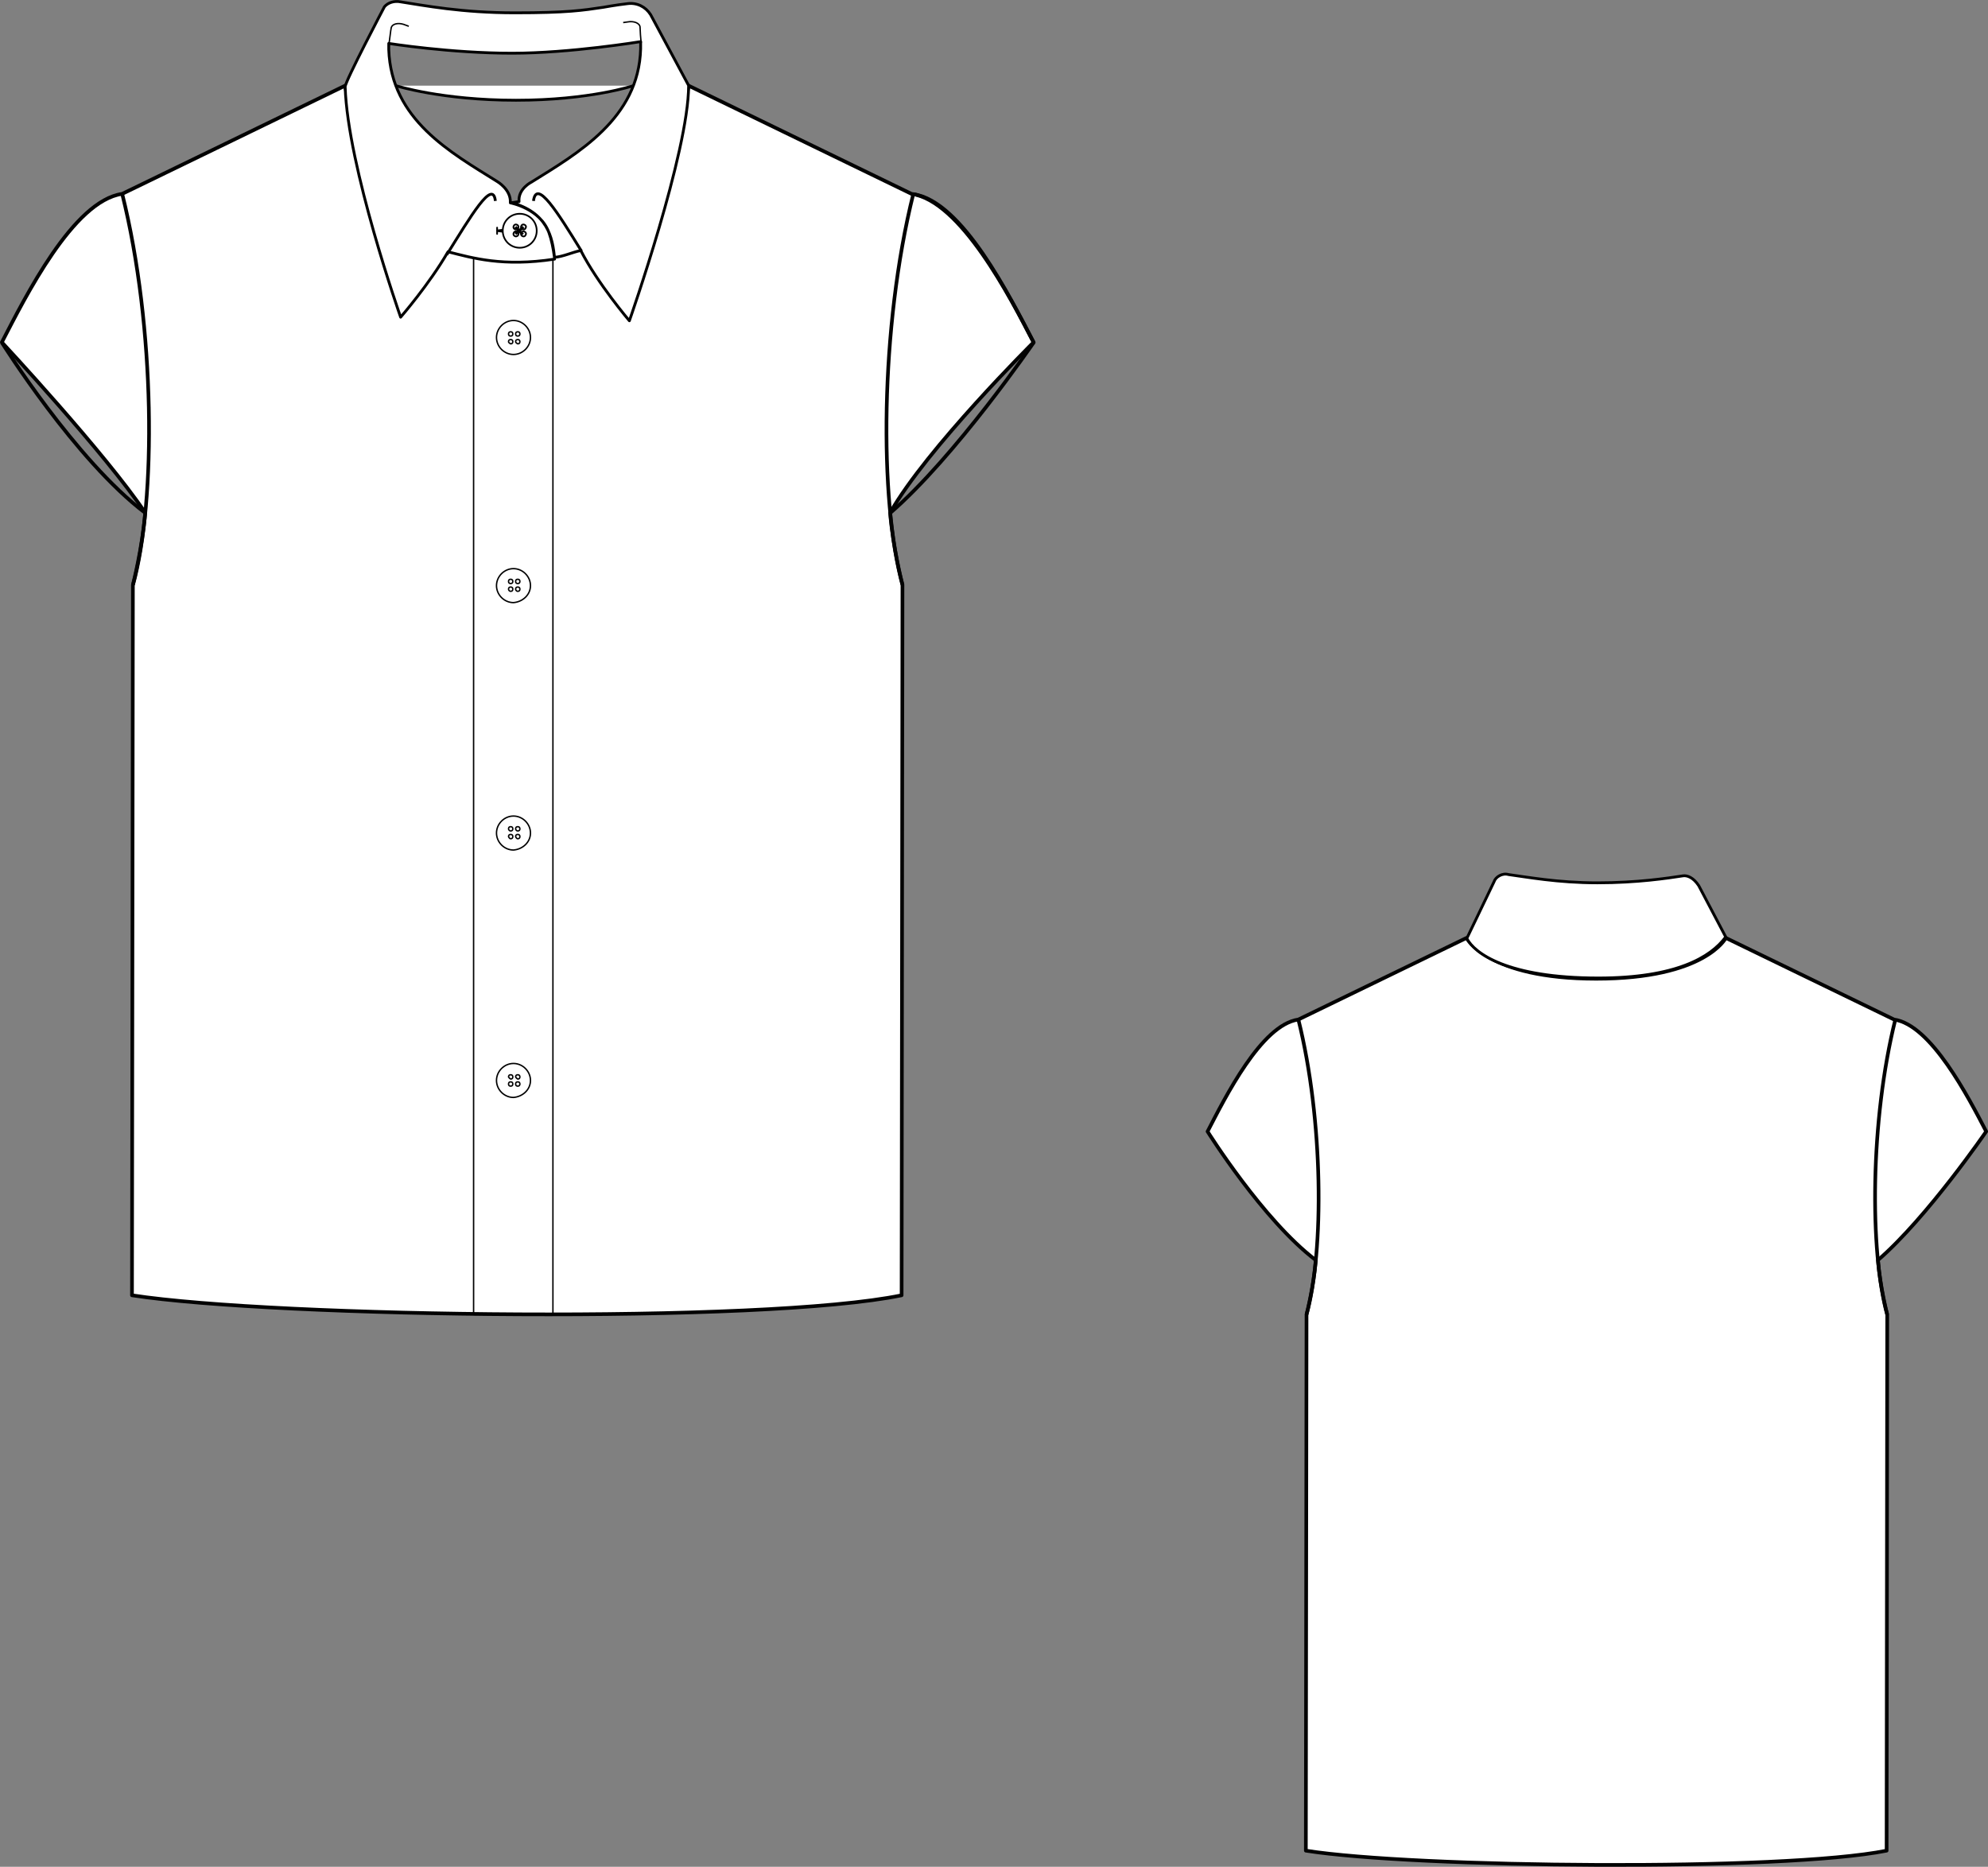 
<svg id="Layer_1" xmlns="http://www.w3.org/2000/svg" viewBox="0 0 353.36 331.84"><rect x="0" y="0" width="353.36" height="331.84" fill="#808080" stroke="none"/><path d="m336.66,181.23c6.58.94,13.22,13.83,16.38,19.9,0,0-10.46,15.27-19.24,22.87.37,4.73,1.65,9.68,1.65,9.68l-.11,95.29c-18.46,3.71-83.96,3.05-103.23,0l.12-95.29s1.28-4.95,1.65-9.68c-9.37-7.1-19.24-22.87-19.24-22.87,3.15-6.07,9.56-18.96,16.14-19.9l29.9-14.51s3.65,7.26,23.04,7.26c19.39,0,23.04-7.26,23.04-7.26l29.9,14.51Z" style="fill:#fff; stroke:#020202; stroke-linejoin:round; stroke-width:.65px;"/><path d="m21.72,34.46L61.34,15.23s4.83,31.14,30.53,31.14c25.7,0,30.53-31.14,30.53-31.14l39.62,19.23c8.72,1.25,17.52,18.33,21.7,26.38,0,0-19.03,18.9-25.5,30.3.49,6.26,2.19,12.83,2.19,12.83l-.15,126.28c-24.42,5.07-111.2,3.95-136.8,0l.16-126.28s1.69-6.56,2.19-12.83C18.71,80.57.33,60.84.33,60.84c4.18-8.05,12.67-25.13,21.39-26.38Z" style="fill:#fff; stroke:#020202; stroke-linejoin:round; stroke-width:.65px;"/><path id="Bodice" d="m25.83,91.19C13.41,81.79.33,60.89.33,60.89" style="fill:none; stroke:#020202; stroke-linejoin:round; stroke-width:.65px;"/><path id="Bodice-2" d="m162.34,34.51c8.72,1.25,17.21,18.33,21.39,26.38,0,0-13.86,20.23-25.5,30.3" style="fill:none; stroke:#020202; stroke-linejoin:round; stroke-width:.65px;"/><path d="m98.28,45.34v188.34h-14.1V45.34h14.1Z" style="fill:none; stroke:#010101; stroke-linejoin:round; stroke-width:.25px;"/><path d="m113.87,8.68c-.33,12.38-11.19,18.57-19.39,23.68,0,0-2.44,1.19-2.22,3.48h0l-1.55.22s5.32.98,6.87,5.32c.44,1.19.75,2.73.97,4.36,1.55-.11,3.13-.89,4.68-1.21,2.99,5.86,8.64,12.49,8.64,12.49,0,0,10.53-29.98,10.53-41.82l-6.76-12.6c-.89-1.41-2.44-2.17-4.1-1.95-1.99.22-4.32.65-4.32.65-3.66.54-6.32.98-15.73.98s-16.07-1.3-20.28-1.95c-1.11-.22-2.22.11-2.88.87,0,0-6.98,13.25-6.98,14.23.44,14.23,9.86,40.95,9.86,40.95,0,0,5.1-5.86,8.42-11.62,4.32,1.09,9.73,2.71,18.95,1.3-.33-4.02-1.33-8.36-7.87-10.1h0c.11-2.28-2.33-3.69-2.33-3.69-8.31-5.21-18.84-10.97-19.28-23.46v-1.09s10.97,1.74,21.94,1.74c10.3,0,22.83-2.06,22.83-2.06v1.3Z" style="fill:#fff; stroke:#010101; stroke-linejoin:round; stroke-width:.5px;"/><path d="m103.35,44.63c-4.21-6.84-7.98-12.92-8.53-8.91" style="fill:#fff; stroke:#010101; stroke-linejoin:round; stroke-width:.5px;"/><path d="m88.05,35.72c-.44-4.02-4.43,2.82-8.64,9.56" style="fill:#fff; stroke:#010101; stroke-linejoin:round; stroke-width:.5px;"/><path d="m110.77,4.01l.78-.11c1.11-.22,2.22.22,2.22.98,0,.33.11,2.28.22,2.72" style="fill:none; stroke:#010101; stroke-linejoin:round; stroke-width:.25px;"/><path d="m69.11,7.92c.11-.43.33-2.61.44-3.04.22-.65,1.22-.87,2.22-.54l.89.33" style="fill:none; stroke:#010101; stroke-linejoin:round; stroke-width:.25px;"/><path d="m93.95,41.02c0,.11-1.23.22-2.8.22s-2.8-.11-2.8-.22,1.23-.22,2.8-.22c1.57-.11,2.8,0,2.8.22Z" style="fill:none; stroke:#010101; stroke-linejoin:round; stroke-width:.3px;"/><line x1="93.95" y1="40.46" x2="93.95" y2="41.58" style="fill:none; stroke:#010101; stroke-linecap:round; stroke-linejoin:round; stroke-width:.27px;"/><line x1="88.36" y1="40.46" x2="88.36" y2="41.58" style="fill:none; stroke:#010101; stroke-linecap:round; stroke-linejoin:round; stroke-width:.3px;"/><path d="m92.38,38c-1.68,0-3.02,1.34-3.02,3.02s1.34,3.02,3.02,3.02,3.02-1.34,3.02-3.02-1.34-3.02-3.02-3.02Z" style="fill:#fff; stroke:#010101; stroke-linejoin:round; stroke-width:.3px;"/><path d="m91.71,42.03c-.11,0-.45-.11-.45-.45,0-.11.11-.45.45-.45.11,0,.45.11.45.45s-.34.45-.45.45Z" style="fill:#fff; stroke:#010101; stroke-linejoin:round; stroke-width:.3px;"/><path d="m91.71,40.8c-.11,0-.45-.11-.45-.45,0-.11.11-.45.45-.45.11,0,.45.11.45.45s-.34.45-.45.45Z" style="fill:#fff; stroke:#010101; stroke-linejoin:round; stroke-width:.3px;"/><path d="m93.05,42.03c-.11,0-.45-.11-.45-.45,0-.11.11-.45.45-.45.11,0,.45.11.45.45-.11.34-.22.45-.45.45Z" style="fill:#fff; stroke:#010101; stroke-linejoin:round; stroke-width:.3px;"/><path d="m93.05,40.8c-.11,0-.45-.11-.45-.45,0-.11.11-.45.45-.45.11,0,.45.11.45.45-.11.34-.22.45-.45.45Z" style="fill:#fff; stroke:#010101; stroke-linejoin:round; stroke-width:.3px;"/><line x1="91.6" y1="40.35" x2="92.94" y2="41.69" style="fill:none; stroke:#010101; stroke-dasharray:0 0 2 1; stroke-linejoin:round; stroke-width:.5px;"/><line x1="91.6" y1="41.58" x2="93.05" y2="40.35" style="fill:none; stroke:#010101; stroke-dasharray:0 0 2 1; stroke-linejoin:round; stroke-width:.5px;"/><path d="m21.72,34.46c5.91,23.69,6.07,54.53,1.92,69.51" style="fill:none; stroke:#020202; stroke-linejoin:round; stroke-width:.65px;"/><path d="m160.42,103.97c-4.15-14.98-3.99-45.81,1.92-69.51" style="fill:none; stroke:#020202; stroke-linejoin:round; stroke-width:.65px;"/><path d="m70.37,15.23s8.17,2.59,21.34,2.59,20.87-2.59,20.87-2.59" style="fill:#fff; stroke:#010101; stroke-linejoin:round; stroke-width:.5px;"/><path id="neckline" d="m306.73,166.56c-2.64,3.61-8.85,7.29-22.63,7.29-16.21,0-22.05-4.43-23.38-7.04l4.84-10.07c.26-.85,1.47-1.61,2.57-1.28,3.17.42,8.71,1.47,15.81,1.47s12.5-.83,15.26-1.25c.67-.08,1.76.26,2.74,1.75l4.8,9.12Z" style="fill:#fff; stroke:#010101; stroke-linejoin:round; stroke-width:.5px;"/><path d="m230.78,181.23c4.46,17.88,4.58,41.15,1.45,52.45" style="fill:none; stroke:#020202; stroke-linejoin:round; stroke-width:.65px;"/><path d="m335.44,233.68c-3.13-11.3-3.01-34.57,1.45-52.45" style="fill:none; stroke:#020202; stroke-linejoin:round; stroke-width:.65px;"/><path id="front-button-2" d="m94.29,59.99c0-1.63-1.38-3.02-3.02-3.02s-3.02,1.38-3.02,3.02,1.38,3.02,3.02,3.02,3.02-1.38,3.02-3.02Zm-3.9-.63c0-.25.13-.38.38-.38s.38.13.38.38-.13.38-.38.38-.38-.13-.38-.38Zm1.26,0c0-.25.13-.38.38-.38s.38.13.38.38-.13.38-.38.38-.38-.13-.38-.38Zm-1.26,1.38c0-.25.13-.38.38-.38s.38.13.38.38-.13.38-.38.38c-.25-.13-.38-.25-.38-.38Zm1.26,0c0-.25.13-.38.38-.38s.38.13.38.38-.13.38-.38.38c-.25-.13-.38-.25-.38-.38Z" style="fill:none; stroke:#010101; stroke-linejoin:round; stroke-width:.25px;"/><path id="front-button-3" d="m94.29,104.1c0-1.63-1.38-3.02-3.02-3.02s-3.02,1.38-3.02,3.02,1.38,3.02,3.02,3.02c1.63-.13,3.02-1.38,3.02-3.02Zm-3.9-.75c0-.25.13-.38.38-.38s.38.13.38.38-.13.38-.38.38-.38-.13-.38-.38Zm1.26,0c0-.25.13-.38.38-.38s.38.13.38.38-.13.38-.38.38-.38-.13-.38-.38Zm-1.26,1.38c0-.25.13-.38.38-.38s.38.13.38.38-.13.38-.38.38-.38-.25-.38-.38Zm1.26,0c0-.25.13-.38.38-.38s.38.13.38.38-.13.38-.38.38-.38-.25-.38-.38Z" style="fill:none; stroke:#010101; stroke-linejoin:round; stroke-width:.25px;"/><path id="front-button-4" d="m94.29,148.08c0-1.63-1.38-3.02-3.02-3.02s-3.02,1.38-3.02,3.02,1.38,3.02,3.02,3.02c1.63-.13,3.02-1.38,3.02-3.02Zm-3.9-.75c0-.25.13-.38.38-.38s.38.13.38.38-.13.38-.38.38-.38-.25-.38-.38Zm1.26,0c0-.25.13-.38.38-.38s.38.13.38.38-.13.38-.38.38-.38-.25-.38-.38Zm-1.26,1.38c0-.25.13-.38.38-.38s.38.13.38.38-.13.38-.38.38-.38-.38-.38-.38Zm1.26,0c0-.25.13-.38.38-.38s.38.13.38.38-.13.38-.38.38-.38-.38-.38-.38Z" style="fill:none; stroke:#010101; stroke-linejoin:round; stroke-width:.25px;"/><path id="front-button-5" d="m94.29,192.06c0-1.63-1.38-3.02-3.02-3.02s-3.02,1.38-3.02,3.02,1.38,3.02,3.02,3.02c1.63-.13,3.02-1.38,3.02-3.02Zm-3.9-.63c0-.25.13-.38.38-.38s.38.13.38.38-.13.38-.38.38c-.25-.13-.38-.38-.38-.38Zm1.26,0c0-.25.13-.38.38-.38s.38.13.38.38-.13.38-.38.38c-.25-.13-.38-.38-.38-.38Zm-1.26,1.26c0-.25.13-.38.38-.38s.38.13.38.38-.13.38-.38.38-.38-.13-.38-.38Zm1.26,0c0-.25.13-.38.38-.38s.38.13.38.38-.13.38-.38.38-.38-.13-.38-.38Z" style="fill:none; stroke:#010101; stroke-linejoin:round; stroke-width:.25px;"/></svg>